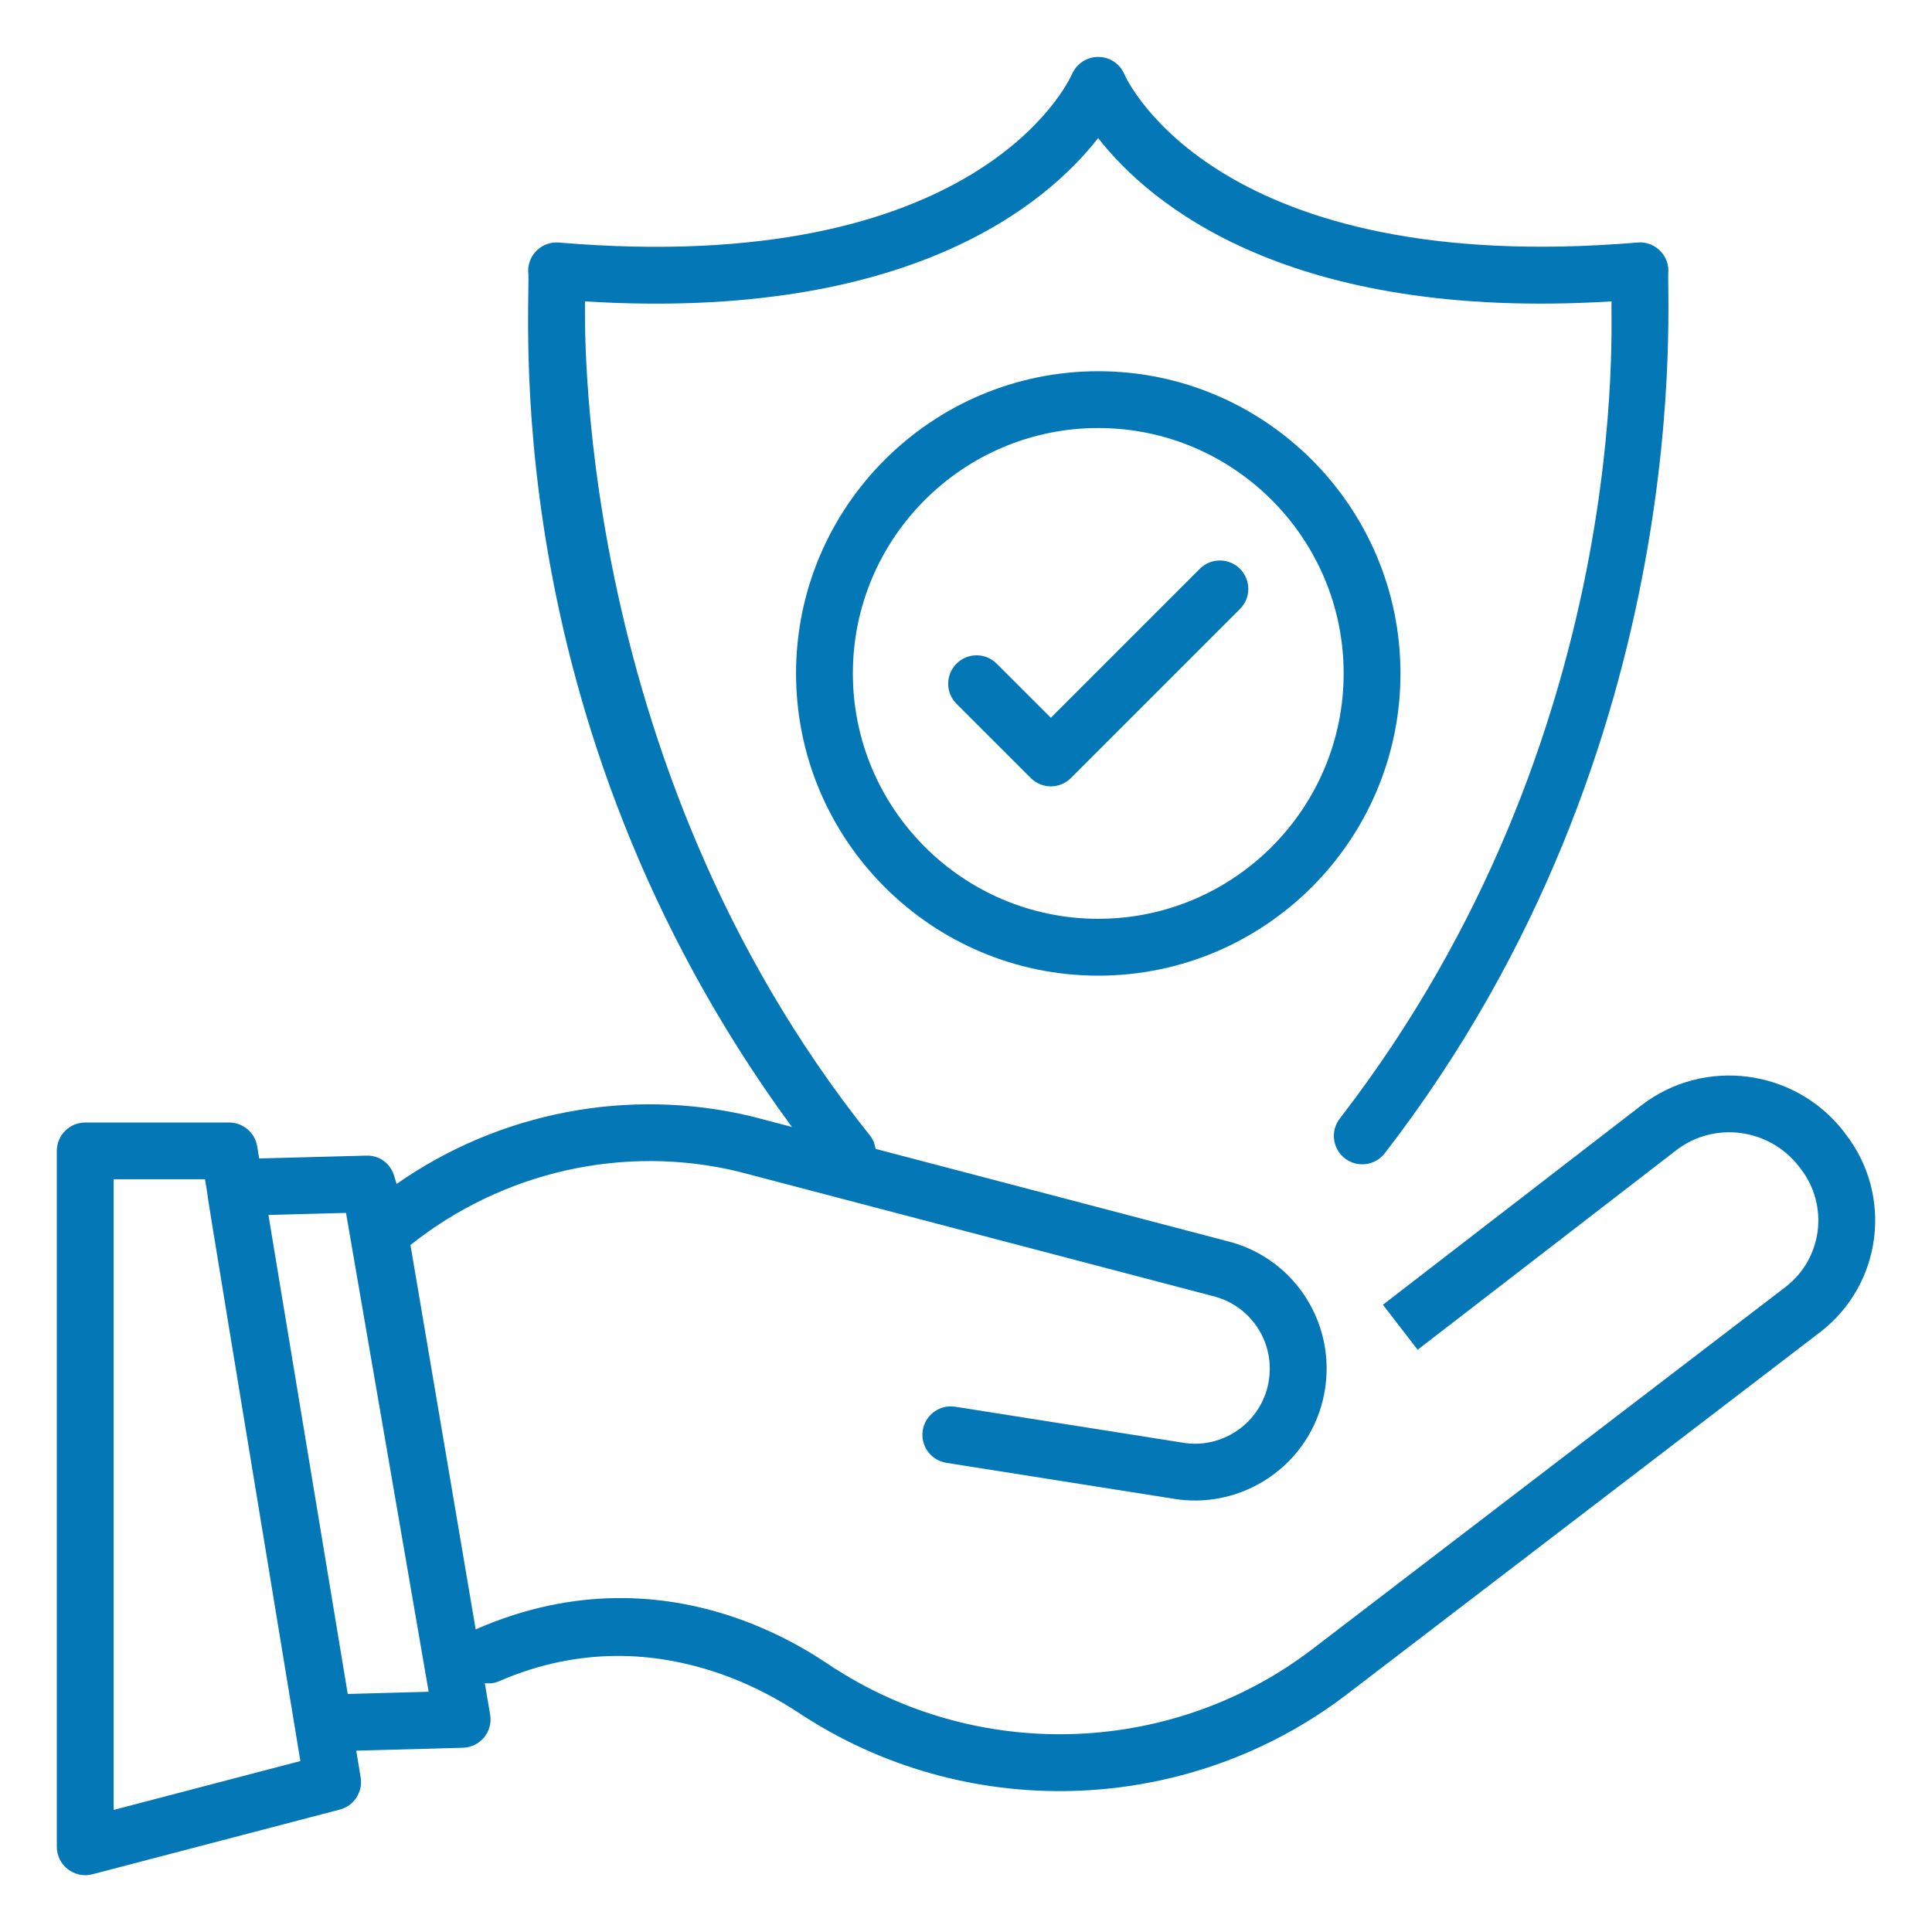 <?xml version="1.0" encoding="UTF-8"?>
<svg xmlns="http://www.w3.org/2000/svg" viewBox="0 0 68 68" id="SecurityShield">
  <path d="M64.889,39.82c-1.72-2.208-4.912-2.616-7.117-0.916l-9.098,7.019   l1.222,1.584l9.098-7.019c1.336-1.033,3.272-0.779,4.316,0.56l0.063,0.082   c1.011,1.299,0.775,3.169-0.537,4.174L46.201,58.036   c-4.858,3.718-11.591,4.011-16.753,0.729c-0.275-0.097-5.623-4.513-12.693-1.422   c-0.005,0.002-0.007,0.006-0.012,0.008l-2.296-13.53   c3.241-2.583,7.508-3.558,11.538-2.586l16.69,4.379   c1.316,0.318,2.173,1.571,1.993,2.914c-0.196,1.461-1.54,2.447-2.94,2.265   l-8.106-1.281c-0.545-0.087-1.057,0.285-1.144,0.831   c-0.086,0.546,0.286,1.058,0.832,1.144l8.129,1.285   c2.507,0.338,4.867-1.41,5.212-3.978c0.317-2.361-1.189-4.563-3.486-5.118   l-12.348-3.24c-0.027-0.164-0.08-0.324-0.191-0.462   c-10.635-13.299-10.015-29.235-10.037-29.366c11.4,0.702,16.259-3.437,18.062-5.748   c1.806,2.311,6.669,6.447,18.071,5.748c-0.066,0.401,0.906,15.209-9.566,28.761   c-0.337,0.437-0.257,1.065,0.18,1.402c0.438,0.338,1.065,0.258,1.403-0.18   c11.17-14.457,9.882-30.412,9.983-31.059c0-0.596-0.516-1.048-1.084-0.996   c-14.719,1.231-17.94-5.641-18.066-5.927c-0.156-0.367-0.516-0.603-0.915-0.605   c-0.002,0-0.005,0-0.007,0c-0.396,0-0.756,0.237-0.917,0.6   c-0.13,0.294-3.341,7.177-18.06,5.933c-0.567-0.05-1.084,0.398-1.084,0.996   c0.14,0.933-1.349,15.641,9.282,30.131l-1.396-0.366   c-4.336-1.047-8.901-0.157-12.516,2.373l-0.086-0.285   c-0.13-0.433-0.512-0.727-0.984-0.712l-3.767,0.1l-0.07-0.427   c-0.079-0.483-0.497-0.838-0.987-0.838H3c-0.552,0-1,0.447-1,1   v24.491c0,0.656,0.618,1.131,1.253,0.968l8.707-2.277   c0.5-0.131,0.817-0.62,0.734-1.13l-0.155-0.943l3.754-0.103   c0.609-0.018,1.06-0.568,0.958-1.167l-0.187-1.104   c0.164,0.016,0.33,0.005,0.491-0.066c5.891-2.57,10.626,1.208,10.819,1.277   c5.868,3.731,13.521,3.399,19.043-0.828l16.636-12.732   c2.196-1.679,2.591-4.818,0.899-6.989L64.889,39.82z M4,63.703V41.506h3.215   l0.064,0.389c0.029,0.297,0.853,5.264,3.293,20.088L4,63.703z M12.239,59.622   c-0.285-1.724,1.034,6.245-2.791-16.859l2.73-0.073l2.909,16.854L12.239,59.622z" fill="#0477b6" class="color000000 svgShape"></path>
  <path d="M42.229,20.02l-5.243,5.243l-1.906-1.905c-0.391-0.391-1.023-0.391-1.414,0   s-0.391,1.023,0,1.414l2.613,2.612c0.391,0.391,1.023,0.391,1.414,0l5.95-5.95   c0.391-0.391,0.391-1.023,0-1.414S42.62,19.629,42.229,20.02z" fill="#0477b6" class="color000000 svgShape"></path>
  <path d="M38.655,13.066c-5.865,0-10.637,4.771-10.637,10.637s4.772,10.637,10.637,10.637   s10.637-4.771,10.637-10.637S44.52,13.066,38.655,13.066z M38.655,32.339   c-4.763,0-8.637-3.874-8.637-8.637s3.875-8.637,8.637-8.637   c4.762,0,8.637,3.874,8.637,8.637S43.417,32.339,38.655,32.339z" fill="#0477b6" class="color000000 svgShape"></path>
</svg>
